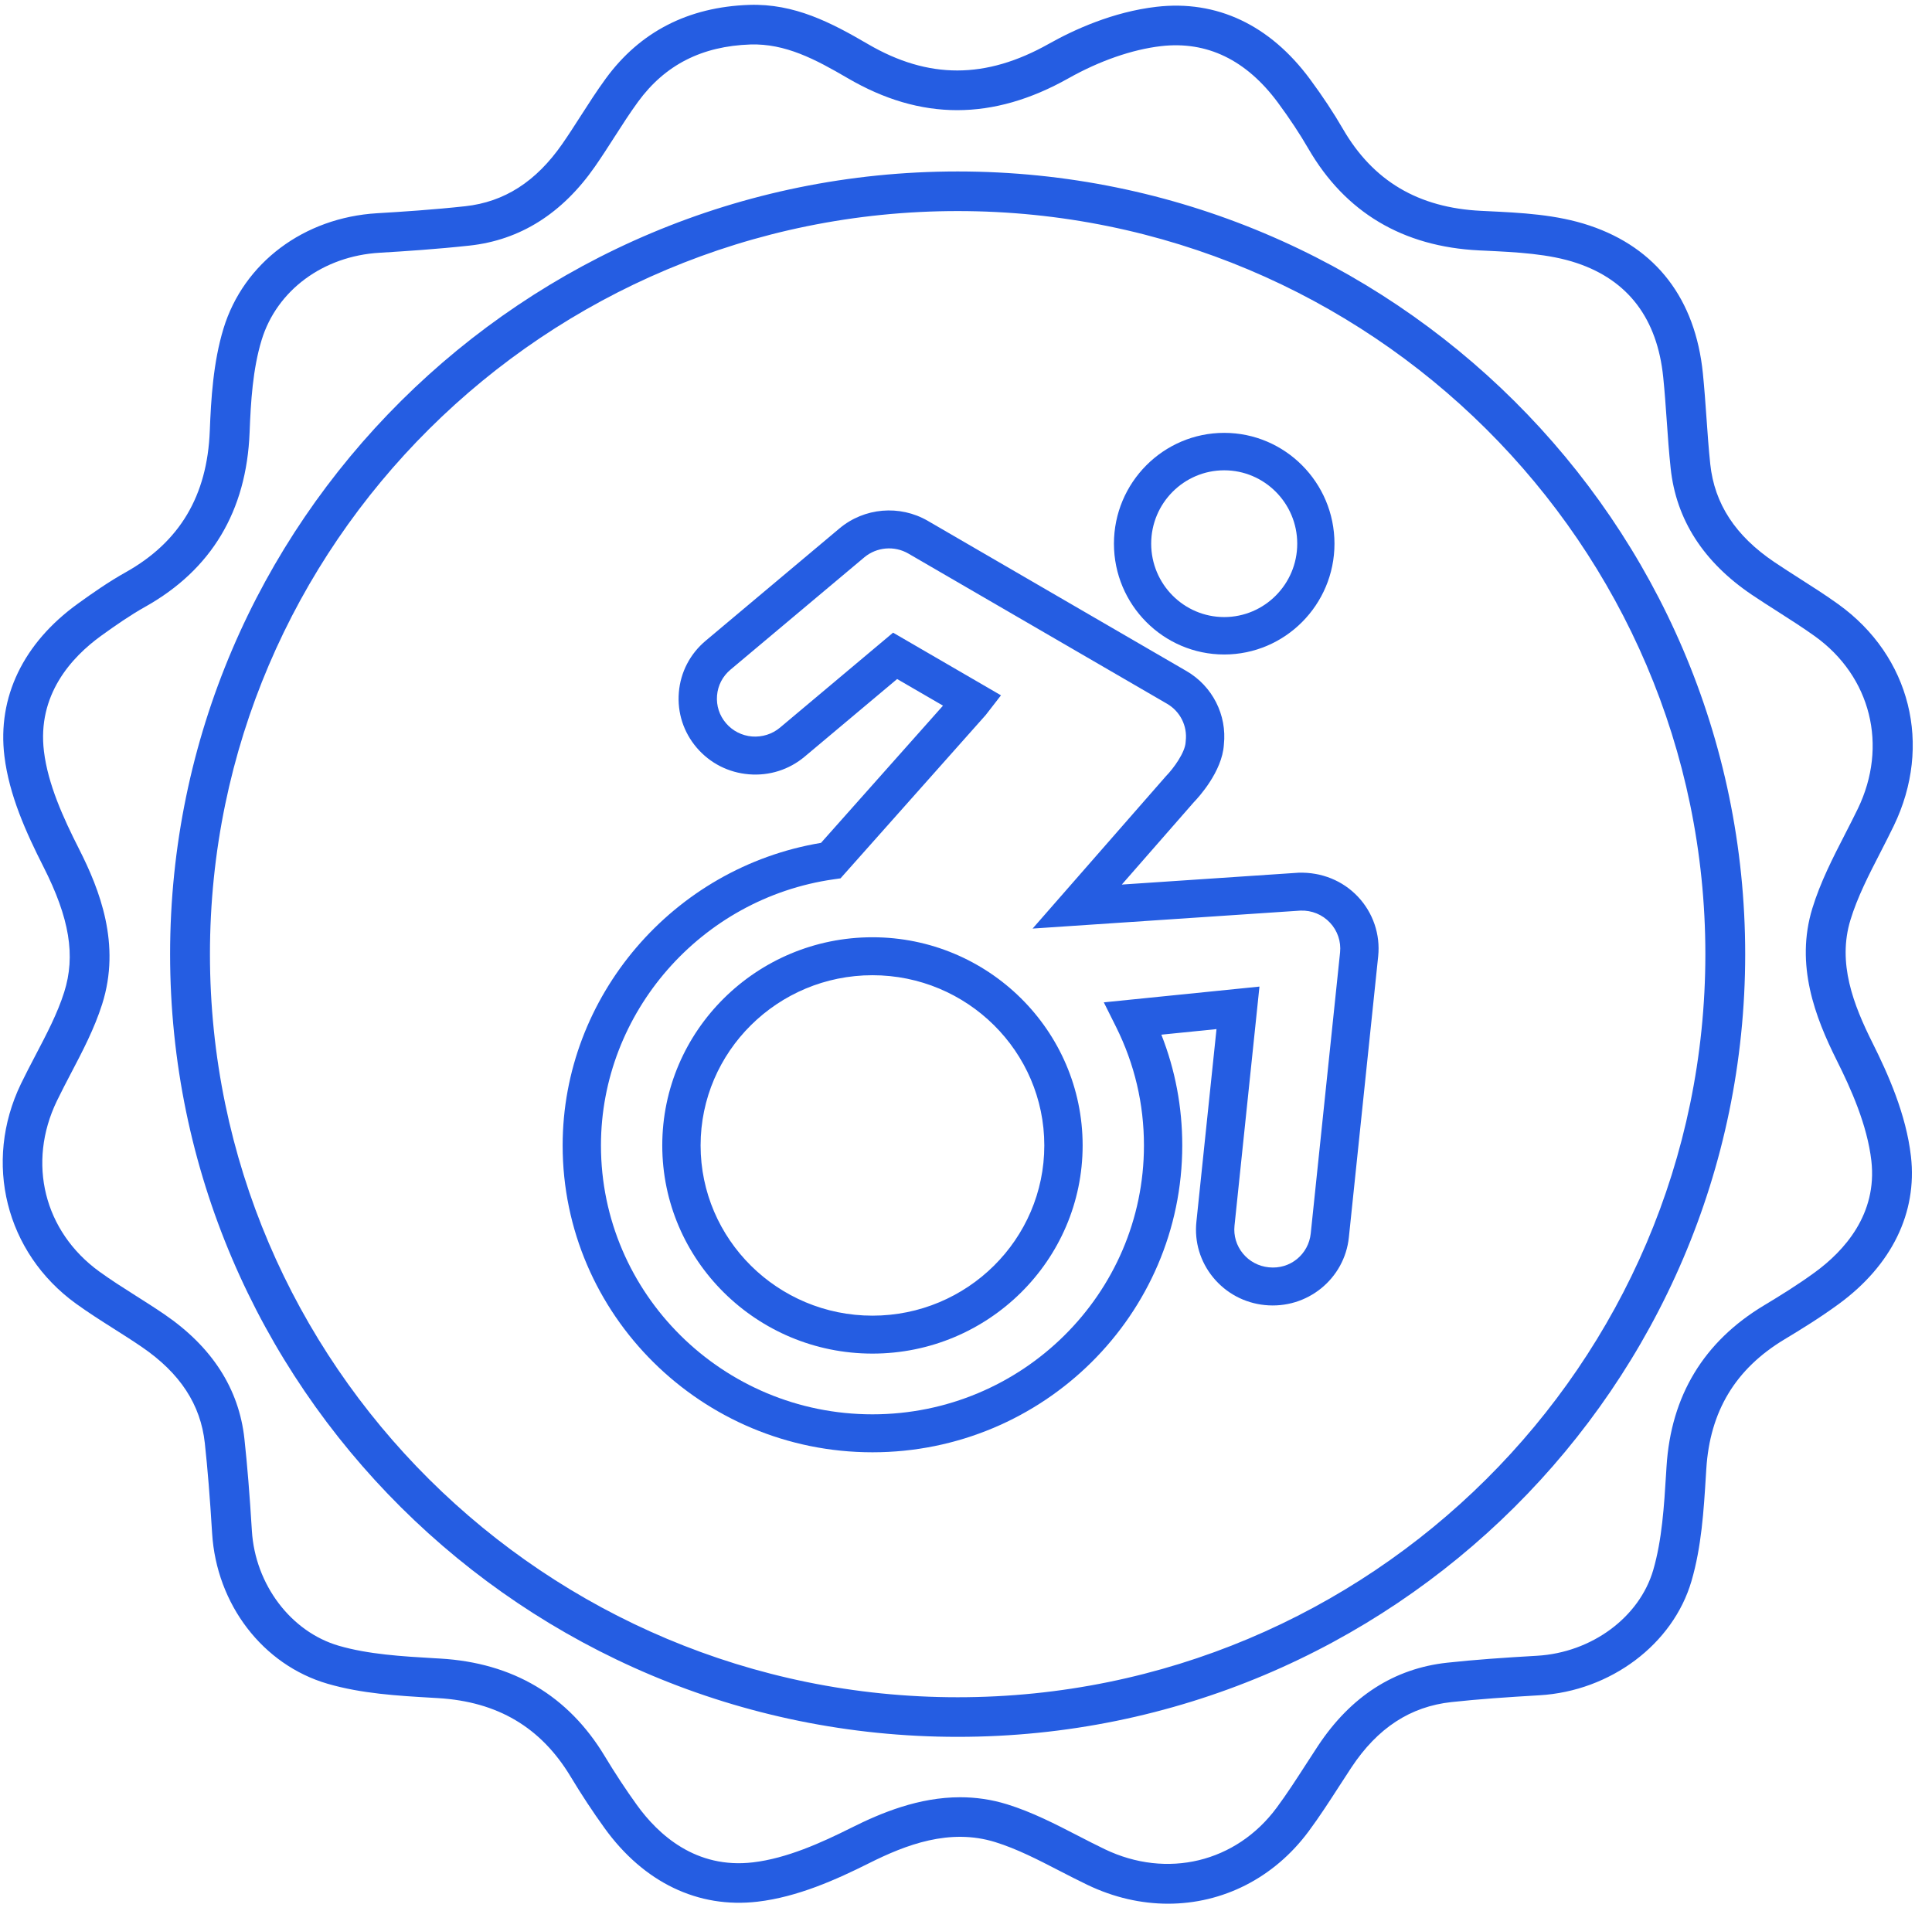 <svg width="94" height="93" viewBox="0 0 94 93" fill="none" xmlns="http://www.w3.org/2000/svg">
<path fill-rule="evenodd" clip-rule="evenodd" d="M42.226 2.143C45.167 3.861 47.964 3.858 51.031 2.132C52.252 1.445 54.15 0.576 56.264 0.331C59.199 -0.009 61.784 1.21 63.739 3.855C64.358 4.693 64.881 5.484 65.338 6.272C66.806 8.806 69.006 10.11 72.063 10.259L72.349 10.273C74.012 10.353 75.732 10.434 77.343 10.976C80.581 12.063 82.486 14.549 82.852 18.163C82.925 18.887 82.977 19.618 83.027 20.325C83.079 21.07 83.133 21.84 83.212 22.587C83.418 24.517 84.438 26.075 86.332 27.351C86.735 27.623 87.145 27.885 87.555 28.147C88.177 28.543 88.819 28.953 89.438 29.398C92.953 31.923 94.038 36.258 92.138 40.186C91.931 40.614 91.713 41.04 91.495 41.465C90.917 42.588 90.372 43.649 90.032 44.763C89.392 46.856 90.171 48.877 91.108 50.749C91.855 52.243 92.743 54.22 92.976 56.268C93.288 59.013 92.04 61.565 89.461 63.452C88.569 64.105 87.63 64.685 86.828 65.167C84.441 66.601 83.194 68.665 83.019 71.475L82.998 71.812C82.893 73.506 82.786 75.258 82.298 76.929C81.403 80 78.361 82.286 74.902 82.488C73.3 82.582 71.959 82.674 70.621 82.819C68.618 83.037 67.025 84.077 65.751 86.001C65.549 86.305 65.351 86.614 65.152 86.921C64.686 87.643 64.204 88.389 63.675 89.103C61.973 91.401 59.47 92.63 56.832 92.63C55.529 92.63 54.194 92.331 52.906 91.712C52.45 91.493 51.996 91.259 51.557 91.033C50.49 90.482 49.482 89.962 48.424 89.633C46.197 88.942 44.071 89.764 42.283 90.659C40.691 91.457 38.8 92.305 36.861 92.531C33.967 92.87 31.32 91.597 29.411 88.947C28.841 88.157 28.286 87.315 27.762 86.444C26.317 84.045 24.206 82.796 21.307 82.626L21.023 82.609C19.34 82.511 17.599 82.41 15.94 81.928C12.79 81.012 10.532 78.067 10.32 74.6C10.215 72.871 10.102 71.478 9.965 70.217C9.762 68.342 8.761 66.813 6.904 65.543C6.467 65.243 6.003 64.949 5.555 64.665C4.94 64.275 4.304 63.872 3.693 63.43C0.274 60.954 -0.825 56.555 1.02 52.735C1.25 52.259 1.497 51.788 1.735 51.333C2.28 50.292 2.795 49.31 3.122 48.28C3.685 46.503 3.384 44.677 2.114 42.175C1.265 40.501 0.447 38.691 0.215 36.795C-0.136 33.926 1.133 31.29 3.788 29.373C4.508 28.853 5.289 28.308 6.114 27.846C8.745 26.373 10.084 24.123 10.207 20.968C10.267 19.418 10.374 17.626 10.874 15.986C11.85 12.788 14.786 10.586 18.353 10.375C19.526 10.306 21.072 10.205 22.634 10.035C24.537 9.828 26.08 8.839 27.353 7.009C27.662 6.565 27.965 6.093 28.257 5.637C28.642 5.037 29.04 4.416 29.476 3.82C31.139 1.545 33.484 0.34 36.447 0.238H36.45C38.651 0.165 40.441 1.1 42.226 2.143ZM36.513 2.164C34.145 2.245 32.356 3.157 31.044 4.952C30.643 5.501 30.278 6.07 29.892 6.672C29.59 7.143 29.277 7.631 28.947 8.105C27.358 10.389 25.305 11.683 22.844 11.95C21.24 12.124 19.663 12.228 18.468 12.298C15.72 12.46 13.467 14.127 12.729 16.545C12.296 17.966 12.202 19.546 12.144 21.043C11.994 24.867 10.286 27.721 7.065 29.525C6.326 29.939 5.601 30.446 4.926 30.932C3.47 31.984 1.803 33.815 2.139 36.562C2.335 38.165 3.075 39.79 3.845 41.308C4.853 43.295 5.893 45.95 4.971 48.858C4.593 50.05 4.014 51.154 3.454 52.222C3.223 52.664 2.984 53.121 2.768 53.568C1.311 56.585 2.142 59.922 4.835 61.873C5.397 62.28 5.979 62.65 6.596 63.041C7.059 63.334 7.538 63.637 8.004 63.956C10.321 65.541 11.629 67.579 11.892 70.01C12.032 71.302 12.148 72.724 12.255 74.484C12.415 77.1 14.154 79.401 16.485 80.079C17.932 80.499 19.561 80.594 21.136 80.686L21.421 80.702C24.959 80.91 27.651 82.509 29.425 85.454C29.923 86.28 30.448 87.078 30.986 87.825C32.034 89.278 33.861 90.946 36.635 90.618C38.274 90.427 39.968 89.662 41.411 88.939C42.879 88.203 44.705 87.45 46.716 87.45C47.456 87.45 48.221 87.552 49.002 87.794C50.223 88.173 51.355 88.758 52.451 89.323C52.882 89.545 53.313 89.768 53.749 89.977C56.78 91.433 60.142 90.622 62.114 87.96C62.606 87.297 63.071 86.577 63.521 85.88C63.723 85.566 63.926 85.252 64.132 84.941C65.722 82.542 67.834 81.183 70.41 80.903C71.788 80.754 73.157 80.66 74.789 80.565C77.443 80.41 79.765 78.694 80.437 76.393C80.864 74.927 80.965 73.284 81.063 71.694L81.084 71.356C81.299 67.916 82.894 65.279 85.826 63.518C86.589 63.059 87.483 62.508 88.311 61.901C89.724 60.867 91.346 59.088 91.05 56.484C90.85 54.735 90.048 52.959 89.372 51.608C88.311 49.486 87.338 46.947 88.177 44.202C88.567 42.926 89.178 41.738 89.768 40.589C89.979 40.177 90.191 39.766 90.391 39.352C91.871 36.292 91.031 32.92 88.303 30.959C87.727 30.546 87.135 30.168 86.508 29.767C86.084 29.497 85.66 29.227 85.244 28.946C82.882 27.354 81.55 25.283 81.285 22.789C81.201 22.009 81.146 21.221 81.093 20.459C81.044 19.767 80.994 19.05 80.923 18.356C80.635 15.509 79.222 13.64 76.722 12.801C75.369 12.346 73.786 12.271 72.256 12.197L71.968 12.184C68.252 12.002 65.456 10.337 63.658 7.234C63.237 6.508 62.752 5.775 62.177 4.995C60.636 2.912 58.721 1.987 56.488 2.245C55.09 2.406 53.491 2.962 51.987 3.809C48.307 5.879 44.794 5.878 41.244 3.803C39.656 2.875 38.209 2.113 36.513 2.164ZM46.594 8.343C67.722 8.343 84.911 25.428 84.911 46.427C84.911 67.427 67.722 84.511 46.594 84.511C25.465 84.511 8.276 67.427 8.276 46.427C8.276 25.428 25.465 8.343 46.594 8.343ZM46.594 10.27C26.534 10.27 10.215 26.49 10.215 46.427C10.215 66.364 26.534 82.584 46.594 82.584C66.653 82.584 82.973 66.364 82.973 46.427C82.973 26.49 66.653 10.27 46.594 10.27Z" fill="#255DE2"/>
<path fill-rule="evenodd" clip-rule="evenodd" d="M45.141 25.343L57.726 32.651C58.99 33.385 59.703 34.788 59.547 36.231C59.466 37.551 58.298 38.814 58.078 39.041L54.58 43.041L63.178 42.464C64.302 42.429 65.335 42.854 66.067 43.629C66.805 44.41 67.165 45.469 67.054 46.533L65.628 60.207C65.418 62.222 63.605 63.712 61.535 63.501C60.545 63.4 59.654 62.922 59.025 62.157C58.397 61.391 58.107 60.429 58.21 59.448L59.188 50.074L56.505 50.345C57.181 52.06 57.522 53.867 57.522 55.734C57.522 63.967 50.76 70.665 42.449 70.665C34.137 70.665 27.375 63.967 27.375 55.734C27.375 48.477 32.755 42.209 39.945 41.012L45.881 34.335L43.649 33.04L39.156 36.812C38.397 37.45 37.434 37.758 36.439 37.676C35.446 37.595 34.545 37.136 33.9 36.383C33.256 35.63 32.947 34.674 33.029 33.691C33.11 32.708 33.574 31.815 34.334 31.177L40.843 25.712C42.05 24.699 43.776 24.551 45.141 25.343ZM42.049 27.121L35.539 32.586C35.159 32.905 34.927 33.351 34.887 33.843C34.846 34.334 35 34.812 35.323 35.189C35.645 35.565 36.096 35.795 36.592 35.836C37.086 35.872 37.57 35.723 37.95 35.404L43.452 30.784L48.702 33.833L47.961 34.789L40.895 42.738L40.555 42.787C34.104 43.708 29.239 49.274 29.239 55.734C29.239 62.949 35.165 68.818 42.449 68.818C49.732 68.818 55.658 62.949 55.658 55.734C55.658 53.713 55.201 51.772 54.3 49.964L53.705 48.772L61.278 48.005L60.064 59.638C60.013 60.128 60.158 60.609 60.472 60.992C60.786 61.375 61.232 61.613 61.727 61.664C62.779 61.778 63.668 61.025 63.773 60.017L65.2 46.343C65.255 45.811 65.075 45.282 64.706 44.891L64.705 44.891C64.34 44.504 63.827 44.286 63.27 44.308L50.24 45.182L56.725 37.77C57.109 37.379 57.663 36.604 57.686 36.112L57.691 36.05C57.776 35.322 57.419 34.613 56.783 34.244L44.197 26.936C43.516 26.54 42.652 26.615 42.049 27.121ZM42.449 45.605C48.087 45.605 52.675 50.149 52.675 55.734C52.675 61.319 48.087 65.863 42.449 65.863C36.81 65.863 32.222 61.319 32.222 55.734C32.222 50.149 36.81 45.605 42.449 45.605ZM42.449 47.452C37.838 47.452 34.087 51.167 34.087 55.734C34.087 60.301 37.838 64.017 42.449 64.017C47.059 64.017 50.81 60.301 50.81 55.734C50.81 51.167 47.059 47.452 42.449 47.452ZM59.563 21.062C62.521 21.062 64.928 23.481 64.928 26.454C64.928 29.427 62.521 31.846 59.563 31.846C56.605 31.846 54.198 29.427 54.198 26.454C54.198 23.481 56.605 21.062 59.563 21.062ZM59.563 22.884C57.604 22.884 56.01 24.485 56.01 26.454C56.01 28.423 57.604 30.025 59.563 30.025C61.522 30.025 63.116 28.423 63.116 26.454C63.116 24.485 61.522 22.884 59.563 22.884Z" fill="#255DE2"/>
</svg>
